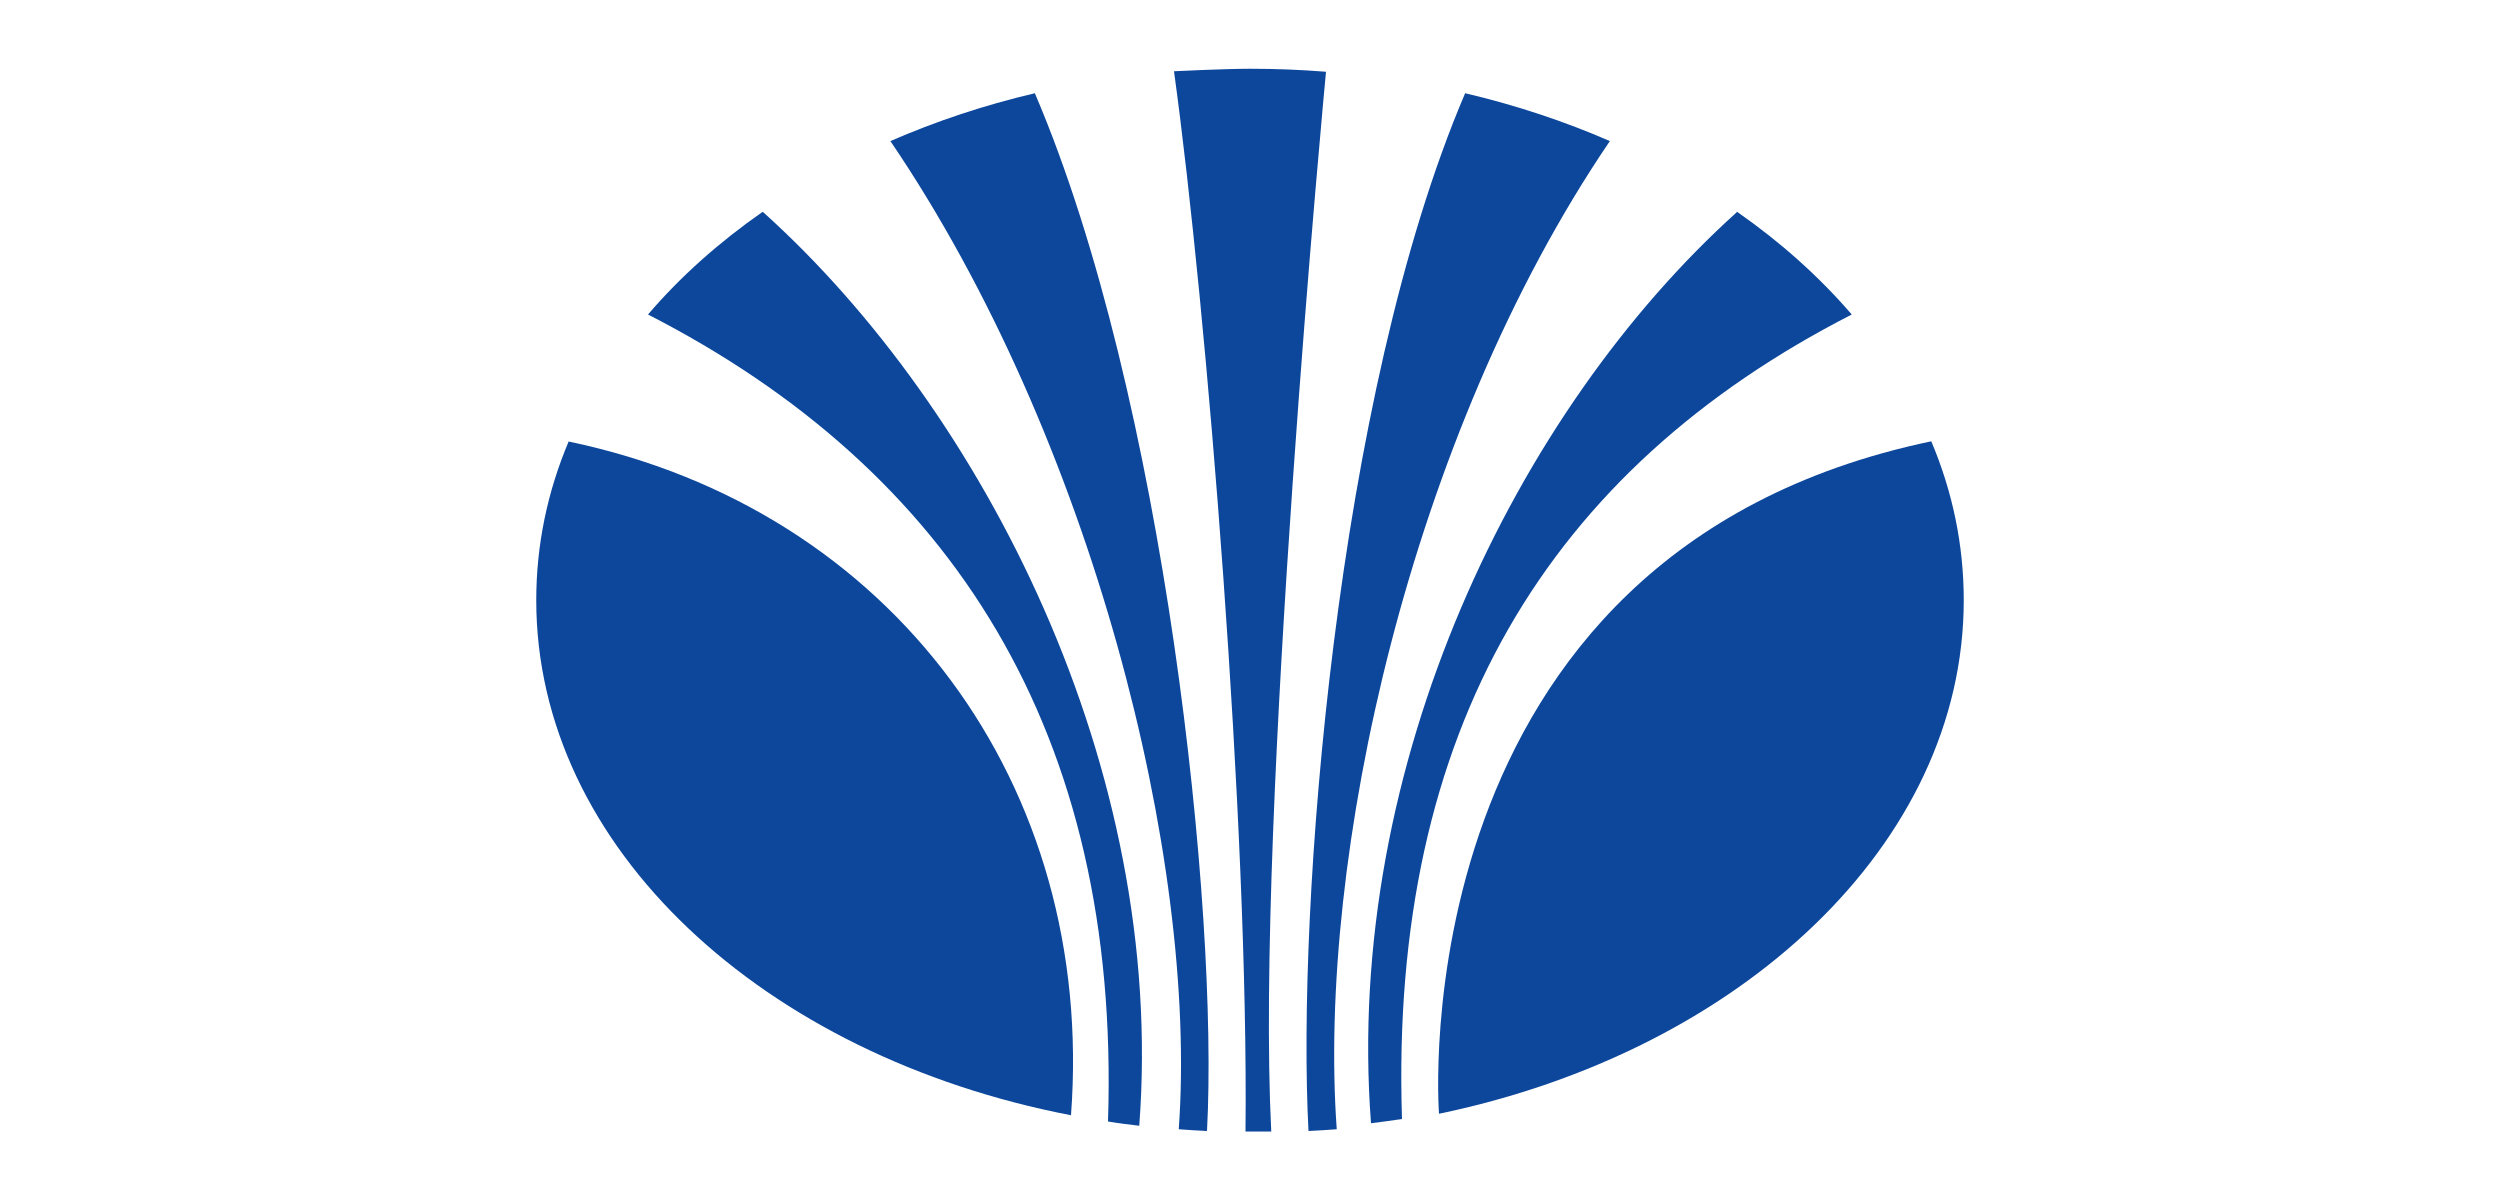 <?xml version="1.0" encoding="UTF-8"?><svg id="Livello_1" xmlns="http://www.w3.org/2000/svg" viewBox="0 0 100 48"><defs><style>.cls-1{fill:#0c479c;}</style></defs><g id="g27803"><path id="path27805" class="cls-1" d="M22.74,17.66c12.98,2.71,21.09,13.77,20.1,26.95h0c-12.3-2.37-21.39-10.7-21.39-20.6,0-2.22.45-4.35,1.3-6.36h-.01"/></g><g id="g27807"><path id="path27809" class="cls-1" d="M30.53,8.49c8.81,7.93,16.13,22.23,15.04,36.54h0c-.42-.05-.84-.1-1.25-.17h0c.51-15.58-6.28-26.07-18.4-32.28h0c1.29-1.51,2.84-2.89,4.59-4.11v.02"/></g><g id="g27811"><path id="path27813" class="cls-1" d="M41.39,3.72c5.2,12.15,7.36,32.74,6.89,41.52h0c-.38-.02-.76-.04-1.13-.07h0c.78-10.79-3.51-27.71-11.53-39.52h-.02c1.81-.79,3.75-1.44,5.79-1.92h0"/></g><g id="g27815"><path id="path27817" class="cls-1" d="M57.56,44.55c12.04-2.5,20.99-10.78,20.99-20.54,0-2.22-.45-4.35-1.3-6.36h.01c-21.44,4.49-19.7,26.9-19.7,26.9"/></g><g id="g27819"><path id="path27821" class="cls-1" d="M69.47,8.49c-8.81,7.93-15.72,22.13-14.63,36.44h0c.42-.05.83-.11,1.24-.17h0c-.51-15.58,5.86-25.97,17.99-32.18h0c-1.3-1.51-2.84-2.89-4.59-4.11l-.02.02"/></g><g id="g27823"><path id="path27825" class="cls-1" d="M58.61,3.72c-5.2,12.15-6.74,32.74-6.27,41.52h0c.38-.02.76-.04,1.13-.07h0c-.78-10.79,2.89-27.71,10.92-39.52h.02c-1.81-.79-3.76-1.44-5.8-1.92h0"/></g><g id="g27827"><path id="path27829" class="cls-1" d="M50.85,45.26h0c-.64-12.59,2.19-42.39,2.19-42.39-1-.08-2.01-.12-3.04-.12s-3.04.1-3.04.1c1.32,9.59,2.99,30.26,2.86,42.41h0,1.03"/></g></svg>